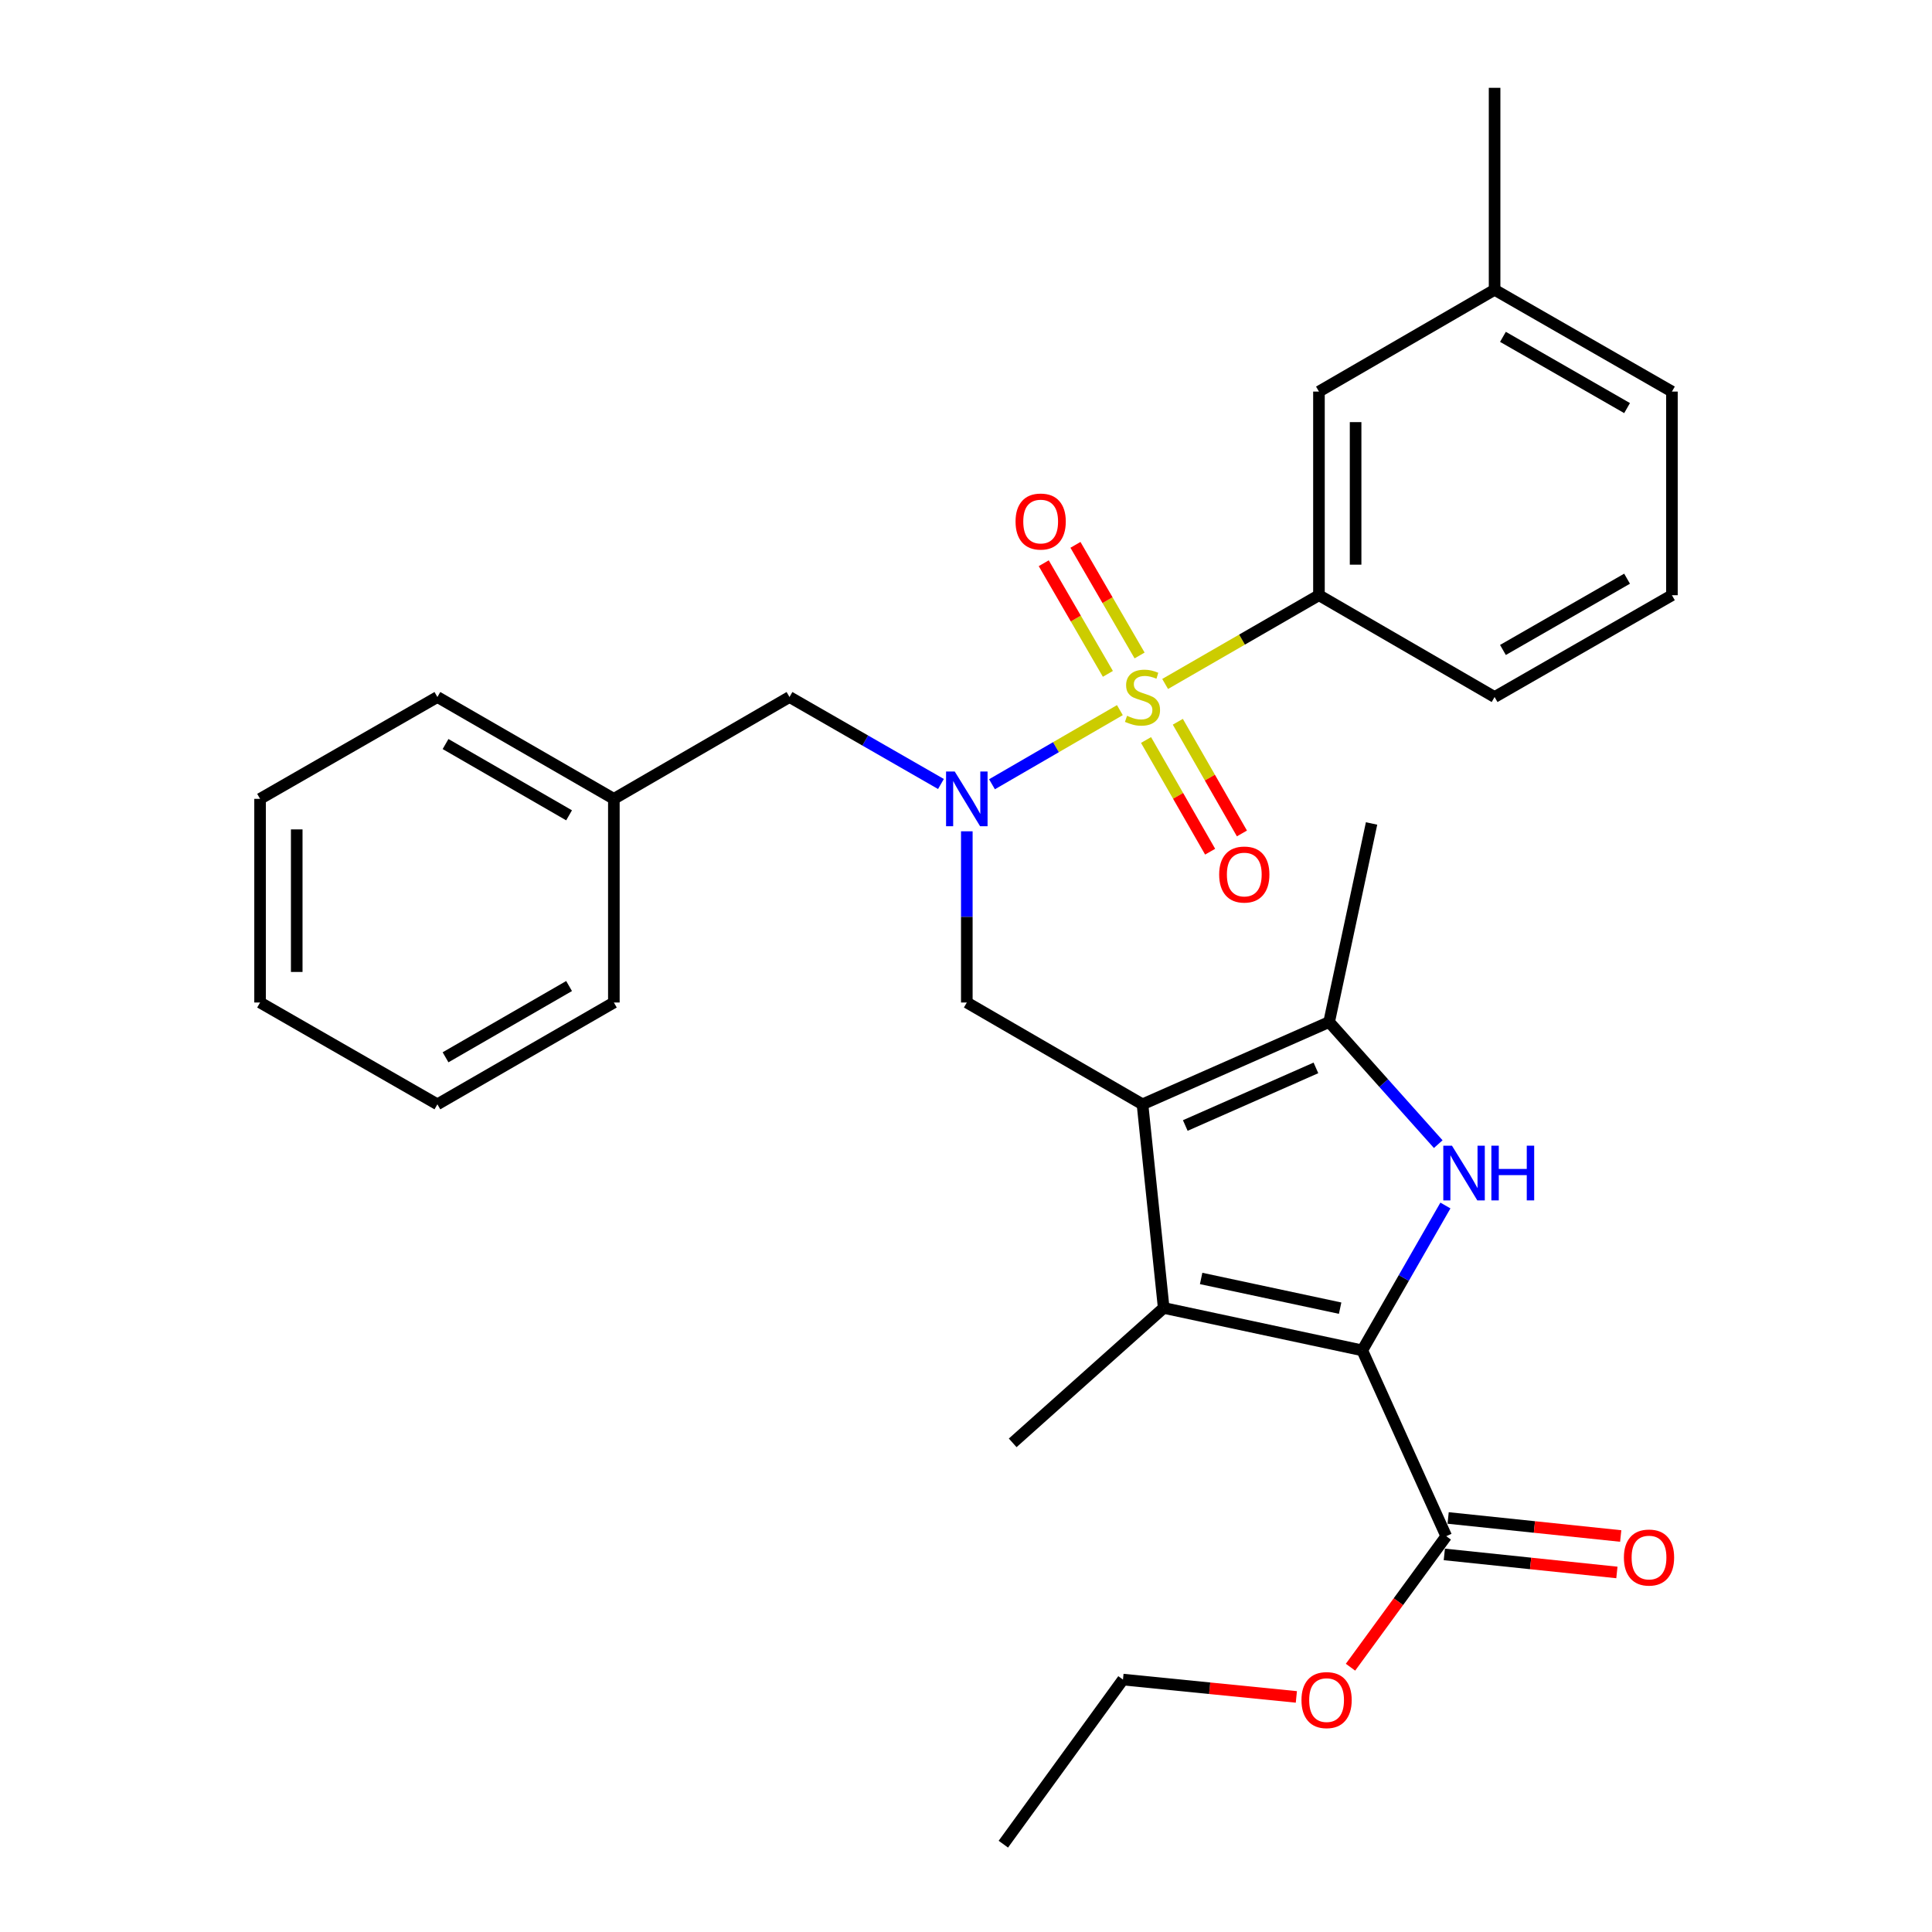 <?xml version='1.0' encoding='iso-8859-1'?>
<svg version='1.1' baseProfile='full'
              xmlns='http://www.w3.org/2000/svg'
                      xmlns:rdkit='http://www.rdkit.org/xml'
                      xmlns:xlink='http://www.w3.org/1999/xlink'
                  xml:space='preserve'
width='1000px' height='1000px' viewBox='0 0 1000 1000'>
<!-- END OF HEADER -->
<rect style='opacity:1.0;fill:#FFFFFF;stroke:none' width='1000' height='1000' x='0' y='0'> </rect>
<path class='bond-4' d='M 579.646,367.563 L 546.549,386.747' style='fill:none;fill-rule:evenodd;stroke:#CCCC00;stroke-width:6px;stroke-linecap:butt;stroke-linejoin:miter;stroke-opacity:1' />
<path class='bond-4' d='M 546.549,386.747 L 513.451,405.932' style='fill:none;fill-rule:evenodd;stroke:#0000FF;stroke-width:6px;stroke-linecap:butt;stroke-linejoin:miter;stroke-opacity:1' />
<path class='bond-7' d='M 603.07,354.017 L 642.878,331.049' style='fill:none;fill-rule:evenodd;stroke:#CCCC00;stroke-width:6px;stroke-linecap:butt;stroke-linejoin:miter;stroke-opacity:1' />
<path class='bond-7' d='M 642.878,331.049 L 682.687,308.081' style='fill:none;fill-rule:evenodd;stroke:#000000;stroke-width:6px;stroke-linecap:butt;stroke-linejoin:miter;stroke-opacity:1' />
<path class='bond-9' d='M 593.186,383.025 L 609.776,411.929' style='fill:none;fill-rule:evenodd;stroke:#CCCC00;stroke-width:6px;stroke-linecap:butt;stroke-linejoin:miter;stroke-opacity:1' />
<path class='bond-9' d='M 609.776,411.929 L 626.365,440.834' style='fill:none;fill-rule:evenodd;stroke:#FF0000;stroke-width:6px;stroke-linecap:butt;stroke-linejoin:miter;stroke-opacity:1' />
<path class='bond-9' d='M 609.639,373.582 L 626.229,402.486' style='fill:none;fill-rule:evenodd;stroke:#CCCC00;stroke-width:6px;stroke-linecap:butt;stroke-linejoin:miter;stroke-opacity:1' />
<path class='bond-9' d='M 626.229,402.486 L 642.818,431.391' style='fill:none;fill-rule:evenodd;stroke:#FF0000;stroke-width:6px;stroke-linecap:butt;stroke-linejoin:miter;stroke-opacity:1' />
<path class='bond-10' d='M 589.85,339.272 L 573.252,310.642' style='fill:none;fill-rule:evenodd;stroke:#CCCC00;stroke-width:6px;stroke-linecap:butt;stroke-linejoin:miter;stroke-opacity:1' />
<path class='bond-10' d='M 573.252,310.642 L 556.653,282.012' style='fill:none;fill-rule:evenodd;stroke:#FF0000;stroke-width:6px;stroke-linecap:butt;stroke-linejoin:miter;stroke-opacity:1' />
<path class='bond-10' d='M 573.439,348.787 L 556.84,320.157' style='fill:none;fill-rule:evenodd;stroke:#CCCC00;stroke-width:6px;stroke-linecap:butt;stroke-linejoin:miter;stroke-opacity:1' />
<path class='bond-10' d='M 556.84,320.157 L 540.241,291.527' style='fill:none;fill-rule:evenodd;stroke:#FF0000;stroke-width:6px;stroke-linecap:butt;stroke-linejoin:miter;stroke-opacity:1' />
<path class='bond-0' d='M 591.354,571.593 L 500.422,518.897' style='fill:none;fill-rule:evenodd;stroke:#000000;stroke-width:6px;stroke-linecap:butt;stroke-linejoin:miter;stroke-opacity:1' />
<path class='bond-3' d='M 591.354,571.593 L 602.325,676.985' style='fill:none;fill-rule:evenodd;stroke:#000000;stroke-width:6px;stroke-linecap:butt;stroke-linejoin:miter;stroke-opacity:1' />
<path class='bond-5' d='M 591.354,571.593 L 687.956,528.993' style='fill:none;fill-rule:evenodd;stroke:#000000;stroke-width:6px;stroke-linecap:butt;stroke-linejoin:miter;stroke-opacity:1' />
<path class='bond-5' d='M 613.499,582.561 L 681.12,552.741' style='fill:none;fill-rule:evenodd;stroke:#000000;stroke-width:6px;stroke-linecap:butt;stroke-linejoin:miter;stroke-opacity:1' />
<path class='bond-1' d='M 705.104,698.949 L 602.325,676.985' style='fill:none;fill-rule:evenodd;stroke:#000000;stroke-width:6px;stroke-linecap:butt;stroke-linejoin:miter;stroke-opacity:1' />
<path class='bond-1' d='M 693.651,677.102 L 621.706,661.728' style='fill:none;fill-rule:evenodd;stroke:#000000;stroke-width:6px;stroke-linecap:butt;stroke-linejoin:miter;stroke-opacity:1' />
<path class='bond-8' d='M 705.104,698.949 L 748.567,795.129' style='fill:none;fill-rule:evenodd;stroke:#000000;stroke-width:6px;stroke-linecap:butt;stroke-linejoin:miter;stroke-opacity:1' />
<path class='bond-31' d='M 705.104,698.949 L 726.623,661.459' style='fill:none;fill-rule:evenodd;stroke:#000000;stroke-width:6px;stroke-linecap:butt;stroke-linejoin:miter;stroke-opacity:1' />
<path class='bond-31' d='M 726.623,661.459 L 748.142,623.968' style='fill:none;fill-rule:evenodd;stroke:#0000FF;stroke-width:6px;stroke-linecap:butt;stroke-linejoin:miter;stroke-opacity:1' />
<path class='bond-2' d='M 744.429,592.207 L 716.192,560.6' style='fill:none;fill-rule:evenodd;stroke:#0000FF;stroke-width:6px;stroke-linecap:butt;stroke-linejoin:miter;stroke-opacity:1' />
<path class='bond-2' d='M 716.192,560.6 L 687.956,528.993' style='fill:none;fill-rule:evenodd;stroke:#000000;stroke-width:6px;stroke-linecap:butt;stroke-linejoin:miter;stroke-opacity:1' />
<path class='bond-15' d='M 602.325,676.985 L 524.166,746.818' style='fill:none;fill-rule:evenodd;stroke:#000000;stroke-width:6px;stroke-linecap:butt;stroke-linejoin:miter;stroke-opacity:1' />
<path class='bond-6' d='M 500.422,430.279 L 500.422,474.588' style='fill:none;fill-rule:evenodd;stroke:#0000FF;stroke-width:6px;stroke-linecap:butt;stroke-linejoin:miter;stroke-opacity:1' />
<path class='bond-6' d='M 500.422,474.588 L 500.422,518.897' style='fill:none;fill-rule:evenodd;stroke:#000000;stroke-width:6px;stroke-linecap:butt;stroke-linejoin:miter;stroke-opacity:1' />
<path class='bond-11' d='M 487.036,405.796 L 447.841,383.287' style='fill:none;fill-rule:evenodd;stroke:#0000FF;stroke-width:6px;stroke-linecap:butt;stroke-linejoin:miter;stroke-opacity:1' />
<path class='bond-11' d='M 447.841,383.287 L 408.646,360.777' style='fill:none;fill-rule:evenodd;stroke:#000000;stroke-width:6px;stroke-linecap:butt;stroke-linejoin:miter;stroke-opacity:1' />
<path class='bond-18' d='M 687.956,528.993 L 709.92,426.226' style='fill:none;fill-rule:evenodd;stroke:#000000;stroke-width:6px;stroke-linecap:butt;stroke-linejoin:miter;stroke-opacity:1' />
<path class='bond-12' d='M 682.687,308.081 L 682.687,202.678' style='fill:none;fill-rule:evenodd;stroke:#000000;stroke-width:6px;stroke-linecap:butt;stroke-linejoin:miter;stroke-opacity:1' />
<path class='bond-12' d='M 701.657,292.271 L 701.657,218.489' style='fill:none;fill-rule:evenodd;stroke:#000000;stroke-width:6px;stroke-linecap:butt;stroke-linejoin:miter;stroke-opacity:1' />
<path class='bond-19' d='M 682.687,308.081 L 773.598,360.777' style='fill:none;fill-rule:evenodd;stroke:#000000;stroke-width:6px;stroke-linecap:butt;stroke-linejoin:miter;stroke-opacity:1' />
<path class='bond-13' d='M 747.581,804.563 L 792.242,809.232' style='fill:none;fill-rule:evenodd;stroke:#000000;stroke-width:6px;stroke-linecap:butt;stroke-linejoin:miter;stroke-opacity:1' />
<path class='bond-13' d='M 792.242,809.232 L 836.903,813.9' style='fill:none;fill-rule:evenodd;stroke:#FF0000;stroke-width:6px;stroke-linecap:butt;stroke-linejoin:miter;stroke-opacity:1' />
<path class='bond-13' d='M 749.553,785.696 L 794.214,790.364' style='fill:none;fill-rule:evenodd;stroke:#000000;stroke-width:6px;stroke-linecap:butt;stroke-linejoin:miter;stroke-opacity:1' />
<path class='bond-13' d='M 794.214,790.364 L 838.875,795.032' style='fill:none;fill-rule:evenodd;stroke:#FF0000;stroke-width:6px;stroke-linecap:butt;stroke-linejoin:miter;stroke-opacity:1' />
<path class='bond-14' d='M 748.567,795.129 L 723.793,829.035' style='fill:none;fill-rule:evenodd;stroke:#000000;stroke-width:6px;stroke-linecap:butt;stroke-linejoin:miter;stroke-opacity:1' />
<path class='bond-14' d='M 723.793,829.035 L 699.019,862.941' style='fill:none;fill-rule:evenodd;stroke:#FF0000;stroke-width:6px;stroke-linecap:butt;stroke-linejoin:miter;stroke-opacity:1' />
<path class='bond-16' d='M 408.646,360.777 L 317.735,413.484' style='fill:none;fill-rule:evenodd;stroke:#000000;stroke-width:6px;stroke-linecap:butt;stroke-linejoin:miter;stroke-opacity:1' />
<path class='bond-17' d='M 682.687,202.678 L 773.598,149.993' style='fill:none;fill-rule:evenodd;stroke:#000000;stroke-width:6px;stroke-linecap:butt;stroke-linejoin:miter;stroke-opacity:1' />
<path class='bond-22' d='M 670.991,878.321 L 626.119,873.834' style='fill:none;fill-rule:evenodd;stroke:#FF0000;stroke-width:6px;stroke-linecap:butt;stroke-linejoin:miter;stroke-opacity:1' />
<path class='bond-22' d='M 626.119,873.834 L 581.247,869.347' style='fill:none;fill-rule:evenodd;stroke:#000000;stroke-width:6px;stroke-linecap:butt;stroke-linejoin:miter;stroke-opacity:1' />
<path class='bond-24' d='M 317.735,413.484 L 226.392,360.777' style='fill:none;fill-rule:evenodd;stroke:#000000;stroke-width:6px;stroke-linecap:butt;stroke-linejoin:miter;stroke-opacity:1' />
<path class='bond-24' d='M 294.552,422.009 L 230.612,385.114' style='fill:none;fill-rule:evenodd;stroke:#000000;stroke-width:6px;stroke-linecap:butt;stroke-linejoin:miter;stroke-opacity:1' />
<path class='bond-25' d='M 317.735,413.484 L 317.735,518.897' style='fill:none;fill-rule:evenodd;stroke:#000000;stroke-width:6px;stroke-linecap:butt;stroke-linejoin:miter;stroke-opacity:1' />
<path class='bond-23' d='M 773.598,149.993 L 773.598,45.455' style='fill:none;fill-rule:evenodd;stroke:#000000;stroke-width:6px;stroke-linecap:butt;stroke-linejoin:miter;stroke-opacity:1' />
<path class='bond-30' d='M 773.598,149.993 L 865.384,202.678' style='fill:none;fill-rule:evenodd;stroke:#000000;stroke-width:6px;stroke-linecap:butt;stroke-linejoin:miter;stroke-opacity:1' />
<path class='bond-30' d='M 777.922,174.349 L 842.172,211.228' style='fill:none;fill-rule:evenodd;stroke:#000000;stroke-width:6px;stroke-linecap:butt;stroke-linejoin:miter;stroke-opacity:1' />
<path class='bond-20' d='M 773.598,360.777 L 865.384,308.081' style='fill:none;fill-rule:evenodd;stroke:#000000;stroke-width:6px;stroke-linecap:butt;stroke-linejoin:miter;stroke-opacity:1' />
<path class='bond-20' d='M 777.92,336.421 L 842.17,299.533' style='fill:none;fill-rule:evenodd;stroke:#000000;stroke-width:6px;stroke-linecap:butt;stroke-linejoin:miter;stroke-opacity:1' />
<path class='bond-21' d='M 865.384,308.081 L 865.384,202.678' style='fill:none;fill-rule:evenodd;stroke:#000000;stroke-width:6px;stroke-linecap:butt;stroke-linejoin:miter;stroke-opacity:1' />
<path class='bond-26' d='M 581.247,869.347 L 519.329,954.545' style='fill:none;fill-rule:evenodd;stroke:#000000;stroke-width:6px;stroke-linecap:butt;stroke-linejoin:miter;stroke-opacity:1' />
<path class='bond-28' d='M 226.392,360.777 L 134.616,413.484' style='fill:none;fill-rule:evenodd;stroke:#000000;stroke-width:6px;stroke-linecap:butt;stroke-linejoin:miter;stroke-opacity:1' />
<path class='bond-27' d='M 317.735,518.897 L 226.392,571.593' style='fill:none;fill-rule:evenodd;stroke:#000000;stroke-width:6px;stroke-linecap:butt;stroke-linejoin:miter;stroke-opacity:1' />
<path class='bond-27' d='M 294.554,510.369 L 230.613,547.256' style='fill:none;fill-rule:evenodd;stroke:#000000;stroke-width:6px;stroke-linecap:butt;stroke-linejoin:miter;stroke-opacity:1' />
<path class='bond-29' d='M 226.392,571.593 L 134.616,518.897' style='fill:none;fill-rule:evenodd;stroke:#000000;stroke-width:6px;stroke-linecap:butt;stroke-linejoin:miter;stroke-opacity:1' />
<path class='bond-32' d='M 134.616,413.484 L 134.616,518.897' style='fill:none;fill-rule:evenodd;stroke:#000000;stroke-width:6px;stroke-linecap:butt;stroke-linejoin:miter;stroke-opacity:1' />
<path class='bond-32' d='M 153.587,429.296 L 153.587,503.085' style='fill:none;fill-rule:evenodd;stroke:#000000;stroke-width:6px;stroke-linecap:butt;stroke-linejoin:miter;stroke-opacity:1' />
<path  class='atom-0' d='M 583.354 370.497
Q 583.674 370.617, 584.994 371.177
Q 586.314 371.737, 587.754 372.097
Q 589.234 372.417, 590.674 372.417
Q 593.354 372.417, 594.914 371.137
Q 596.474 369.817, 596.474 367.537
Q 596.474 365.977, 595.674 365.017
Q 594.914 364.057, 593.714 363.537
Q 592.514 363.017, 590.514 362.417
Q 587.994 361.657, 586.474 360.937
Q 584.994 360.217, 583.914 358.697
Q 582.874 357.177, 582.874 354.617
Q 582.874 351.057, 585.274 348.857
Q 587.714 346.657, 592.514 346.657
Q 595.794 346.657, 599.514 348.217
L 598.594 351.297
Q 595.194 349.897, 592.634 349.897
Q 589.874 349.897, 588.354 351.057
Q 586.834 352.177, 586.874 354.137
Q 586.874 355.657, 587.634 356.577
Q 588.434 357.497, 589.554 358.017
Q 590.714 358.537, 592.634 359.137
Q 595.194 359.937, 596.714 360.737
Q 598.234 361.537, 599.314 363.177
Q 600.434 364.777, 600.434 367.537
Q 600.434 371.457, 597.794 373.577
Q 595.194 375.657, 590.834 375.657
Q 588.314 375.657, 586.394 375.097
Q 584.514 374.577, 582.274 373.657
L 583.354 370.497
' fill='#CCCC00'/>
<path  class='atom-3' d='M 751.529 593.003
L 760.809 608.003
Q 761.729 609.483, 763.209 612.163
Q 764.689 614.843, 764.769 615.003
L 764.769 593.003
L 768.529 593.003
L 768.529 621.323
L 764.649 621.323
L 754.689 604.923
Q 753.529 603.003, 752.289 600.803
Q 751.089 598.603, 750.729 597.923
L 750.729 621.323
L 747.049 621.323
L 747.049 593.003
L 751.529 593.003
' fill='#0000FF'/>
<path  class='atom-3' d='M 771.929 593.003
L 775.769 593.003
L 775.769 605.043
L 790.249 605.043
L 790.249 593.003
L 794.089 593.003
L 794.089 621.323
L 790.249 621.323
L 790.249 608.243
L 775.769 608.243
L 775.769 621.323
L 771.929 621.323
L 771.929 593.003
' fill='#0000FF'/>
<path  class='atom-5' d='M 494.162 399.324
L 503.442 414.324
Q 504.362 415.804, 505.842 418.484
Q 507.322 421.164, 507.402 421.324
L 507.402 399.324
L 511.162 399.324
L 511.162 427.644
L 507.282 427.644
L 497.322 411.244
Q 496.162 409.324, 494.922 407.124
Q 493.722 404.924, 493.362 404.244
L 493.362 427.644
L 489.682 427.644
L 489.682 399.324
L 494.162 399.324
' fill='#0000FF'/>
<path  class='atom-10' d='M 631.039 452.654
Q 631.039 445.854, 634.399 442.054
Q 637.759 438.254, 644.039 438.254
Q 650.319 438.254, 653.679 442.054
Q 657.039 445.854, 657.039 452.654
Q 657.039 459.534, 653.639 463.454
Q 650.239 467.334, 644.039 467.334
Q 637.799 467.334, 634.399 463.454
Q 631.039 459.574, 631.039 452.654
M 644.039 464.134
Q 648.359 464.134, 650.679 461.254
Q 653.039 458.334, 653.039 452.654
Q 653.039 447.094, 650.679 444.294
Q 648.359 441.454, 644.039 441.454
Q 639.719 441.454, 637.359 444.254
Q 635.039 447.054, 635.039 452.654
Q 635.039 458.374, 637.359 461.254
Q 639.719 464.134, 644.039 464.134
' fill='#FF0000'/>
<path  class='atom-11' d='M 525.647 269.946
Q 525.647 263.146, 529.007 259.346
Q 532.367 255.546, 538.647 255.546
Q 544.927 255.546, 548.287 259.346
Q 551.647 263.146, 551.647 269.946
Q 551.647 276.826, 548.247 280.746
Q 544.847 284.626, 538.647 284.626
Q 532.407 284.626, 529.007 280.746
Q 525.647 276.866, 525.647 269.946
M 538.647 281.426
Q 542.967 281.426, 545.287 278.546
Q 547.647 275.626, 547.647 269.946
Q 547.647 264.386, 545.287 261.586
Q 542.967 258.746, 538.647 258.746
Q 534.327 258.746, 531.967 261.546
Q 529.647 264.346, 529.647 269.946
Q 529.647 275.666, 531.967 278.546
Q 534.327 281.426, 538.647 281.426
' fill='#FF0000'/>
<path  class='atom-14' d='M 840.527 806.181
Q 840.527 799.381, 843.887 795.581
Q 847.247 791.781, 853.527 791.781
Q 859.807 791.781, 863.167 795.581
Q 866.527 799.381, 866.527 806.181
Q 866.527 813.061, 863.127 816.981
Q 859.727 820.861, 853.527 820.861
Q 847.287 820.861, 843.887 816.981
Q 840.527 813.101, 840.527 806.181
M 853.527 817.661
Q 857.847 817.661, 860.167 814.781
Q 862.527 811.861, 862.527 806.181
Q 862.527 800.621, 860.167 797.821
Q 857.847 794.981, 853.527 794.981
Q 849.207 794.981, 846.847 797.781
Q 844.527 800.581, 844.527 806.181
Q 844.527 811.901, 846.847 814.781
Q 849.207 817.661, 853.527 817.661
' fill='#FF0000'/>
<path  class='atom-15' d='M 673.639 879.966
Q 673.639 873.166, 676.999 869.366
Q 680.359 865.566, 686.639 865.566
Q 692.919 865.566, 696.279 869.366
Q 699.639 873.166, 699.639 879.966
Q 699.639 886.846, 696.239 890.766
Q 692.839 894.646, 686.639 894.646
Q 680.399 894.646, 676.999 890.766
Q 673.639 886.886, 673.639 879.966
M 686.639 891.446
Q 690.959 891.446, 693.279 888.566
Q 695.639 885.646, 695.639 879.966
Q 695.639 874.406, 693.279 871.606
Q 690.959 868.766, 686.639 868.766
Q 682.319 868.766, 679.959 871.566
Q 677.639 874.366, 677.639 879.966
Q 677.639 885.686, 679.959 888.566
Q 682.319 891.446, 686.639 891.446
' fill='#FF0000'/>
</svg>
